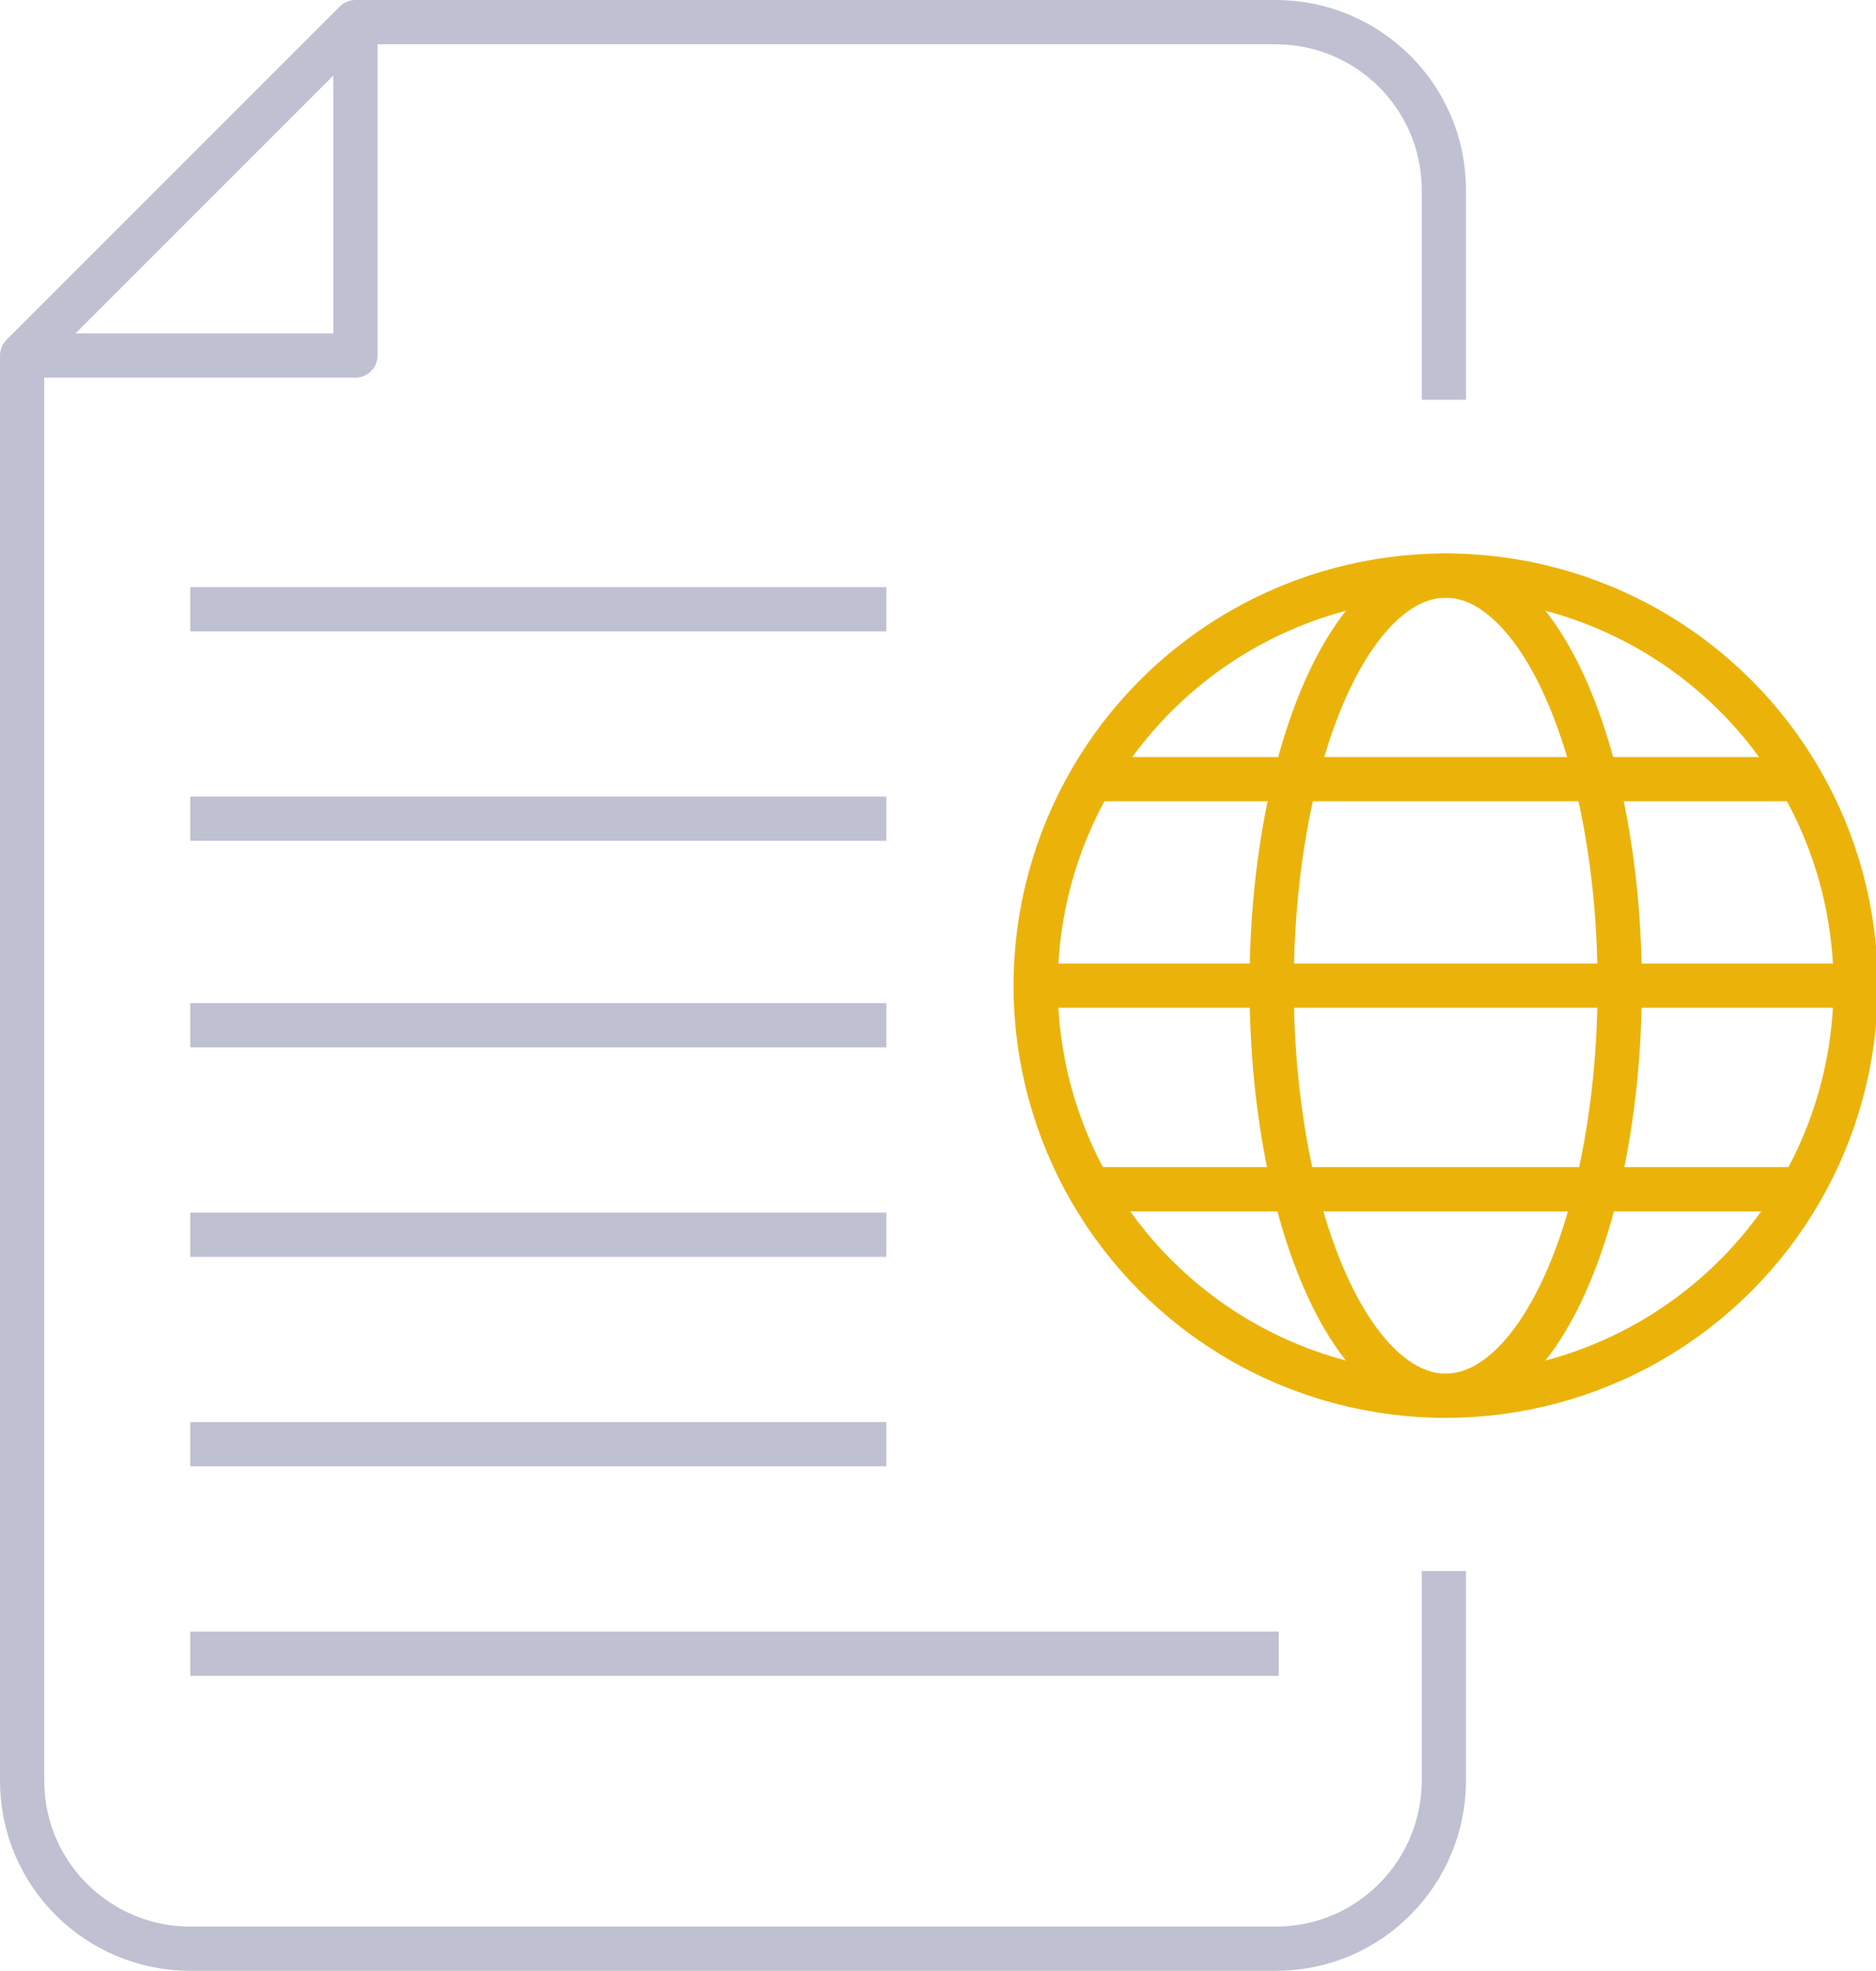 <?xml version="1.0" encoding="utf-8"?>
<!-- Generator: Adobe Illustrator 22.0.1, SVG Export Plug-In . SVG Version: 6.00 Build 0)  -->
<svg version="1.1" id="Layer_1" xmlns="http://www.w3.org/2000/svg" xmlns:xlink="http://www.w3.org/1999/xlink" x="0px" y="0px"
	 viewBox="0 0 63.6 66.8" style="enable-background:new 0 0 63.6 66.8;" xml:space="preserve">
<style type="text/css">
	.st0{fill:none;stroke:#BFC0D2;stroke-width:1.5;stroke-linejoin:round;}
	.st1{fill:none;stroke:#EBB30A;stroke-width:1.5;stroke-linejoin:round;}
</style>
<g id="Group_184" transform="translate(-980.25 -2837.25)">
	<g id="Group_182" transform="translate(981 2838)">
		<g id="Group_181" transform="translate(0 0)">
			<g id="Group_180">
				<path id="Path_89" class="st0" d="M0,11.3L11.3,0h31.2c3.1,0,5.7,2.5,5.7,5.7v7.1"/>
				<path id="Path_90" class="st0" d="M48.2,52.5v7.1c0,3.1-2.5,5.7-5.7,5.7H5.7c-3.1,0-5.7-2.5-5.7-5.7V11.3h11.3V0"/>
			</g>
		</g>
	</g>
	<line id="Line_90" class="st0" x1="986.7" y1="2857.9" x2="1010.3" y2="2857.9"/>
	<line id="Line_91" class="st0" x1="986.7" y1="2865" x2="1010.3" y2="2865"/>
	<line id="Line_92" class="st0" x1="986.7" y1="2872" x2="1010.3" y2="2872"/>
	<line id="Line_93" class="st0" x1="986.7" y1="2879.1" x2="1010.3" y2="2879.1"/>
	<line id="Line_94" class="st0" x1="986.7" y1="2886.2" x2="1010.3" y2="2886.2"/>
	<line id="Line_95" class="st0" x1="986.7" y1="2893.3" x2="1023.6" y2="2893.3"/>
	<g id="Group_183" transform="translate(1015.361 2856.758)">
		<circle id="Ellipse_10" class="st1" cx="13.9" cy="13.9" r="13.9"/>
		<ellipse id="Ellipse_11" class="st1" cx="13.9" cy="13.9" rx="5.9" ry="13.9"/>
		<line id="Line_83" class="st1" x1="27.7" y1="13.9" x2="0" y2="13.9"/>
		<line id="Line_84" class="st1" x1="25.8" y1="6.9" x2="2" y2="6.9"/>
		<line id="Line_85" class="st1" x1="25.8" y1="20.8" x2="2" y2="20.8"/>
	</g>
</g>
</svg>
